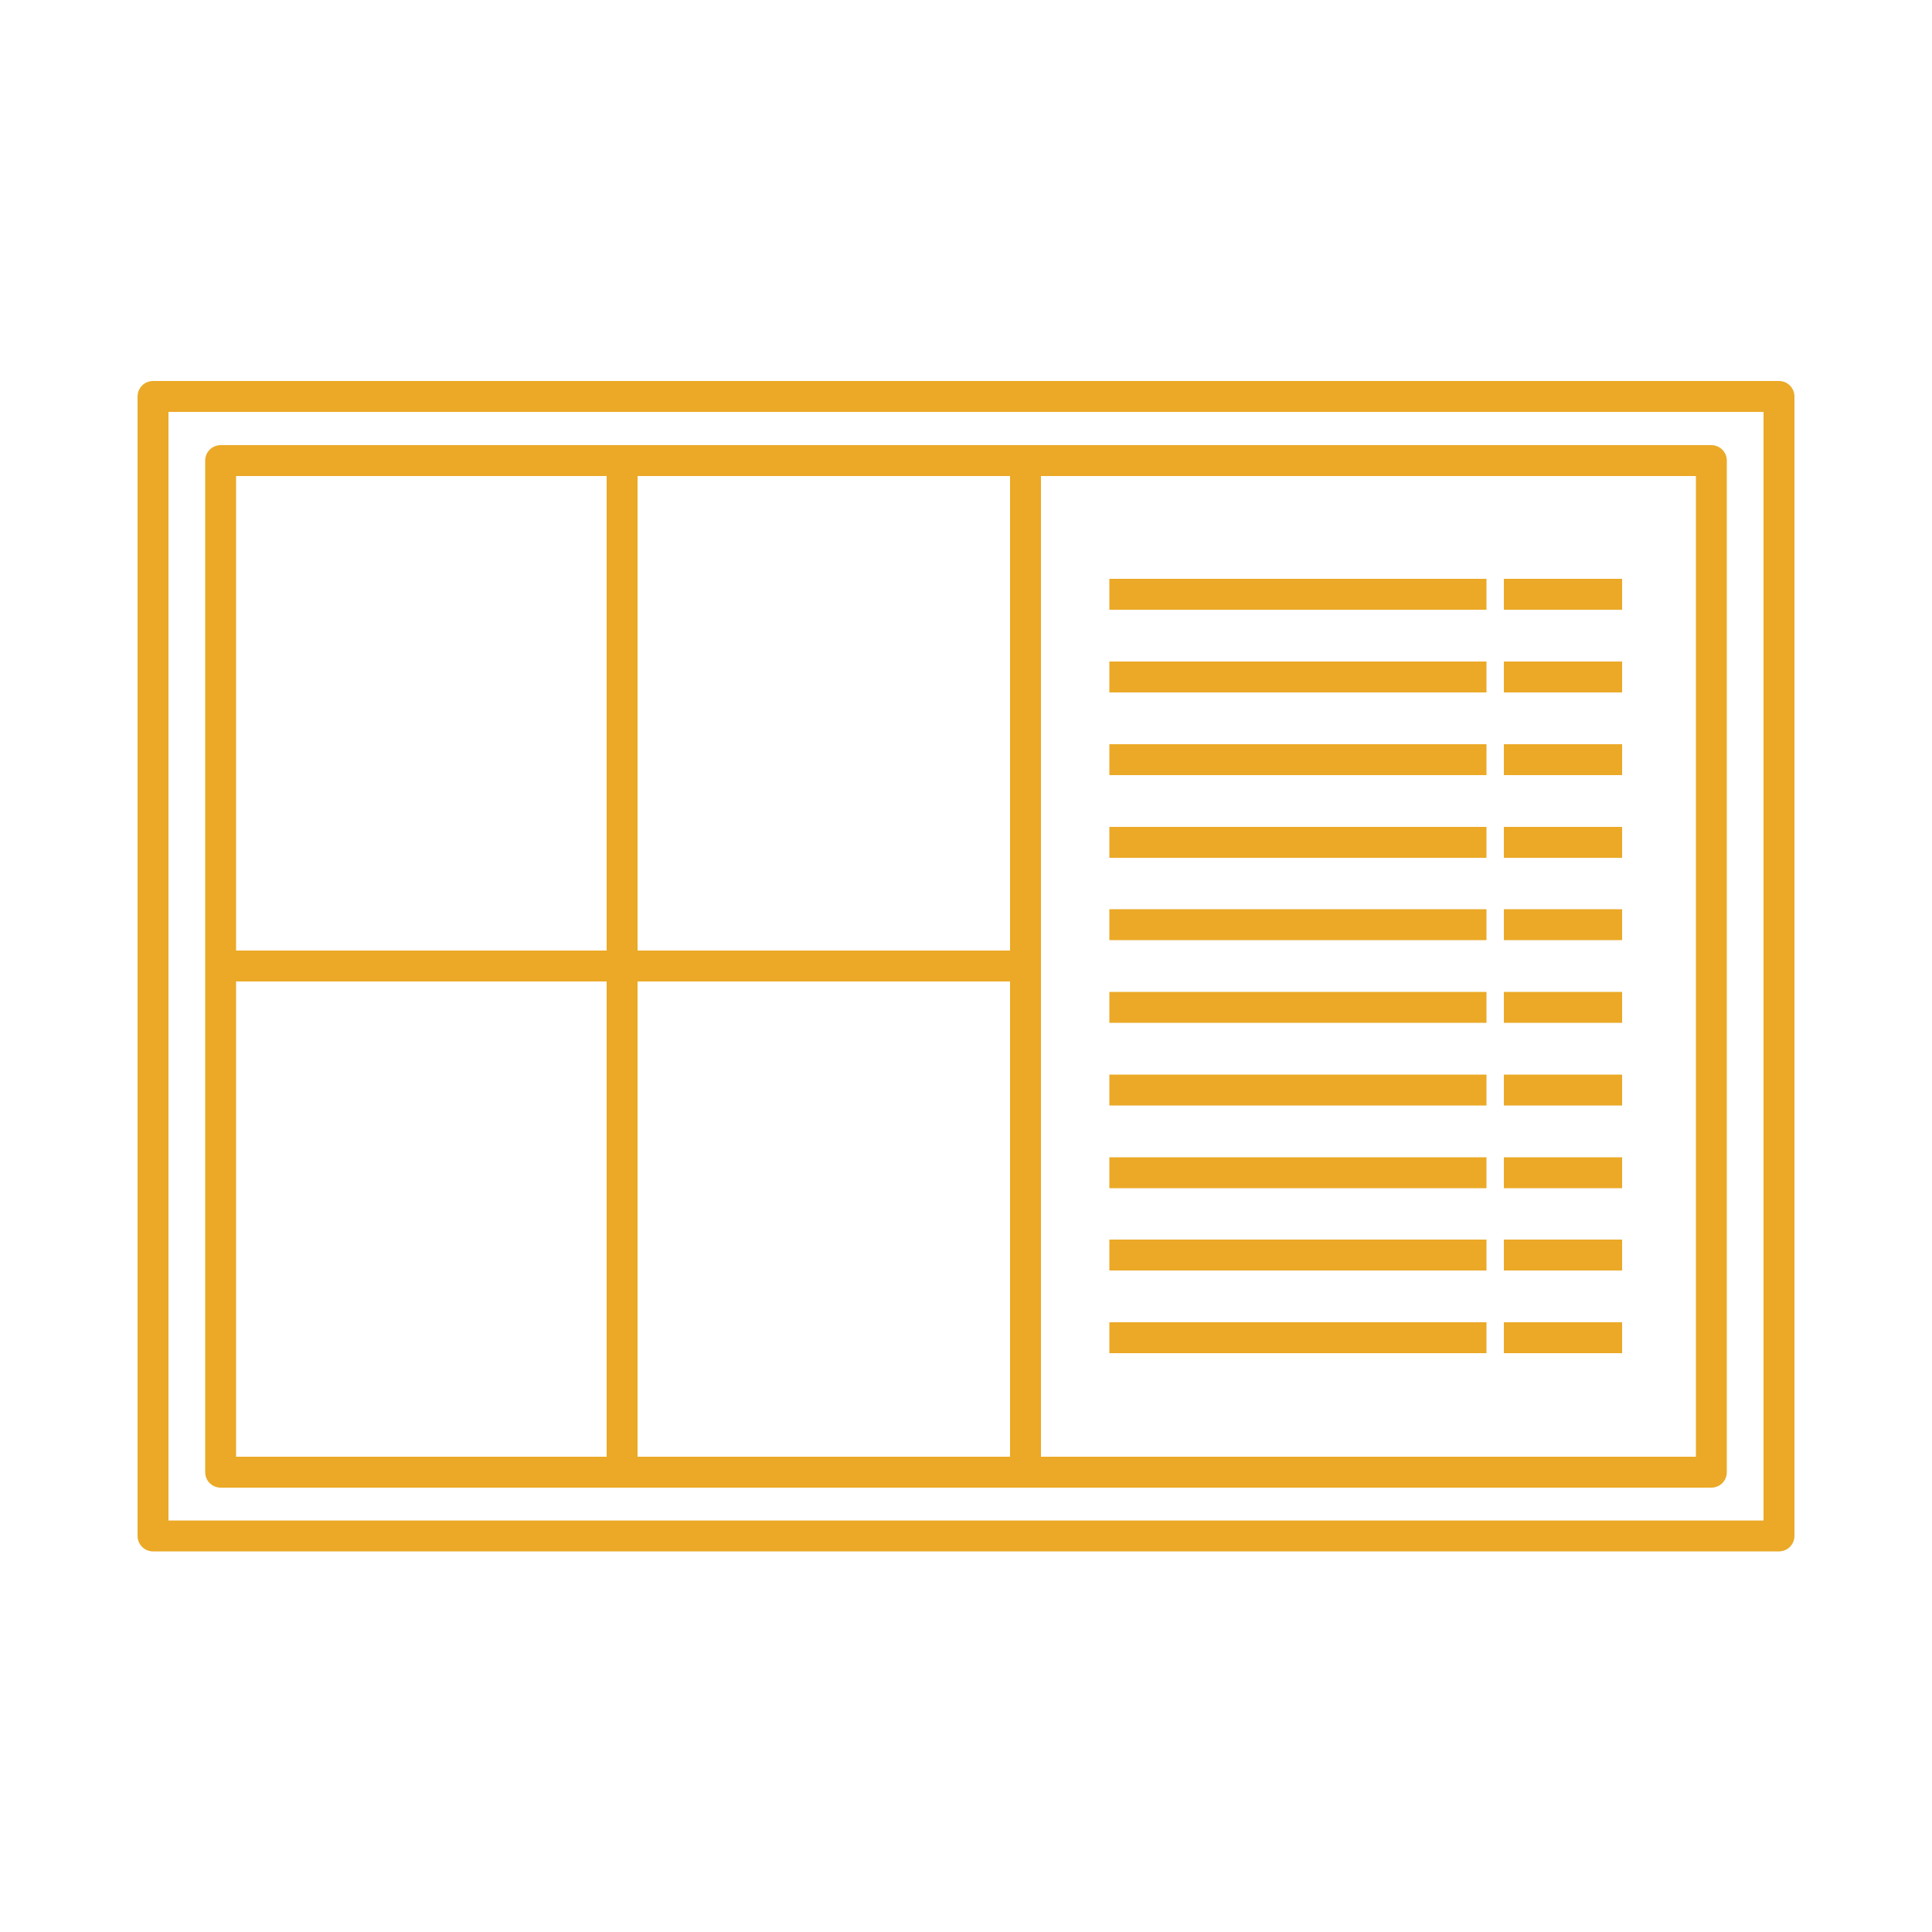 <?xml version="1.0" encoding="utf-8"?>
<!-- Generator: Adobe Illustrator 24.2.3, SVG Export Plug-In . SVG Version: 6.00 Build 0)  -->
<svg version="1.1" id="Layer_1" xmlns="http://www.w3.org/2000/svg" xmlns:xlink="http://www.w3.org/1999/xlink" x="0px" y="0px"
	 viewBox="0 0 500 500" style="enable-background:new 0 0 500 500;" xml:space="preserve">
<style type="text/css">
	.st0{fill:none;stroke:#EBA927;stroke-width:8;stroke-linecap:round;stroke-linejoin:round;}
	.st1{fill:none;stroke:#EBA927;stroke-width:8;stroke-linecap:square;stroke-linejoin:round;}
</style>
<g id="Layer_2_1_">
	<g id="Layer_1-2">
		<rect x="39.6" y="102.6" class="st0" width="420.8" height="294.9"/>
		<rect x="57.1" y="119.2" class="st0" width="385.8" height="261.8"/>
		<line class="st0" x1="161" y1="121" x2="161" y2="380.4"/>
		<line class="st0" x1="265.4" y1="121" x2="265.4" y2="380.4"/>
		<line class="st0" x1="58.1" y1="250" x2="264.6" y2="250"/>
		<line class="st1" x1="291.1" y1="153.8" x2="380.7" y2="153.8"/>
		<line class="st1" x1="393.2" y1="153.8" x2="415.8" y2="153.8"/>
		<line class="st1" x1="291.1" y1="175.2" x2="380.7" y2="175.2"/>
		<line class="st1" x1="393.2" y1="175.2" x2="415.8" y2="175.2"/>
		<line class="st1" x1="291.1" y1="196.6" x2="380.7" y2="196.6"/>
		<line class="st1" x1="393.2" y1="196.6" x2="415.8" y2="196.6"/>
		<line class="st1" x1="291.1" y1="218" x2="380.7" y2="218"/>
		<line class="st1" x1="393.2" y1="218" x2="415.8" y2="218"/>
		<line class="st1" x1="291.1" y1="239.3" x2="380.7" y2="239.3"/>
		<line class="st1" x1="393.2" y1="239.3" x2="415.8" y2="239.3"/>
		<line class="st1" x1="291.1" y1="260.7" x2="380.7" y2="260.7"/>
		<line class="st1" x1="393.2" y1="260.7" x2="415.8" y2="260.7"/>
		<line class="st1" x1="291.1" y1="282.1" x2="380.7" y2="282.1"/>
		<line class="st1" x1="393.2" y1="282.1" x2="415.8" y2="282.1"/>
		<line class="st1" x1="291.1" y1="303.5" x2="380.7" y2="303.5"/>
		<line class="st1" x1="393.2" y1="303.5" x2="415.8" y2="303.5"/>
		<line class="st1" x1="291.1" y1="324.8" x2="380.7" y2="324.8"/>
		<line class="st1" x1="393.2" y1="324.8" x2="415.8" y2="324.8"/>
		<line class="st1" x1="291.1" y1="346.2" x2="380.7" y2="346.2"/>
		<line class="st1" x1="393.2" y1="346.2" x2="415.8" y2="346.2"/>
	</g>
</g>
</svg>
